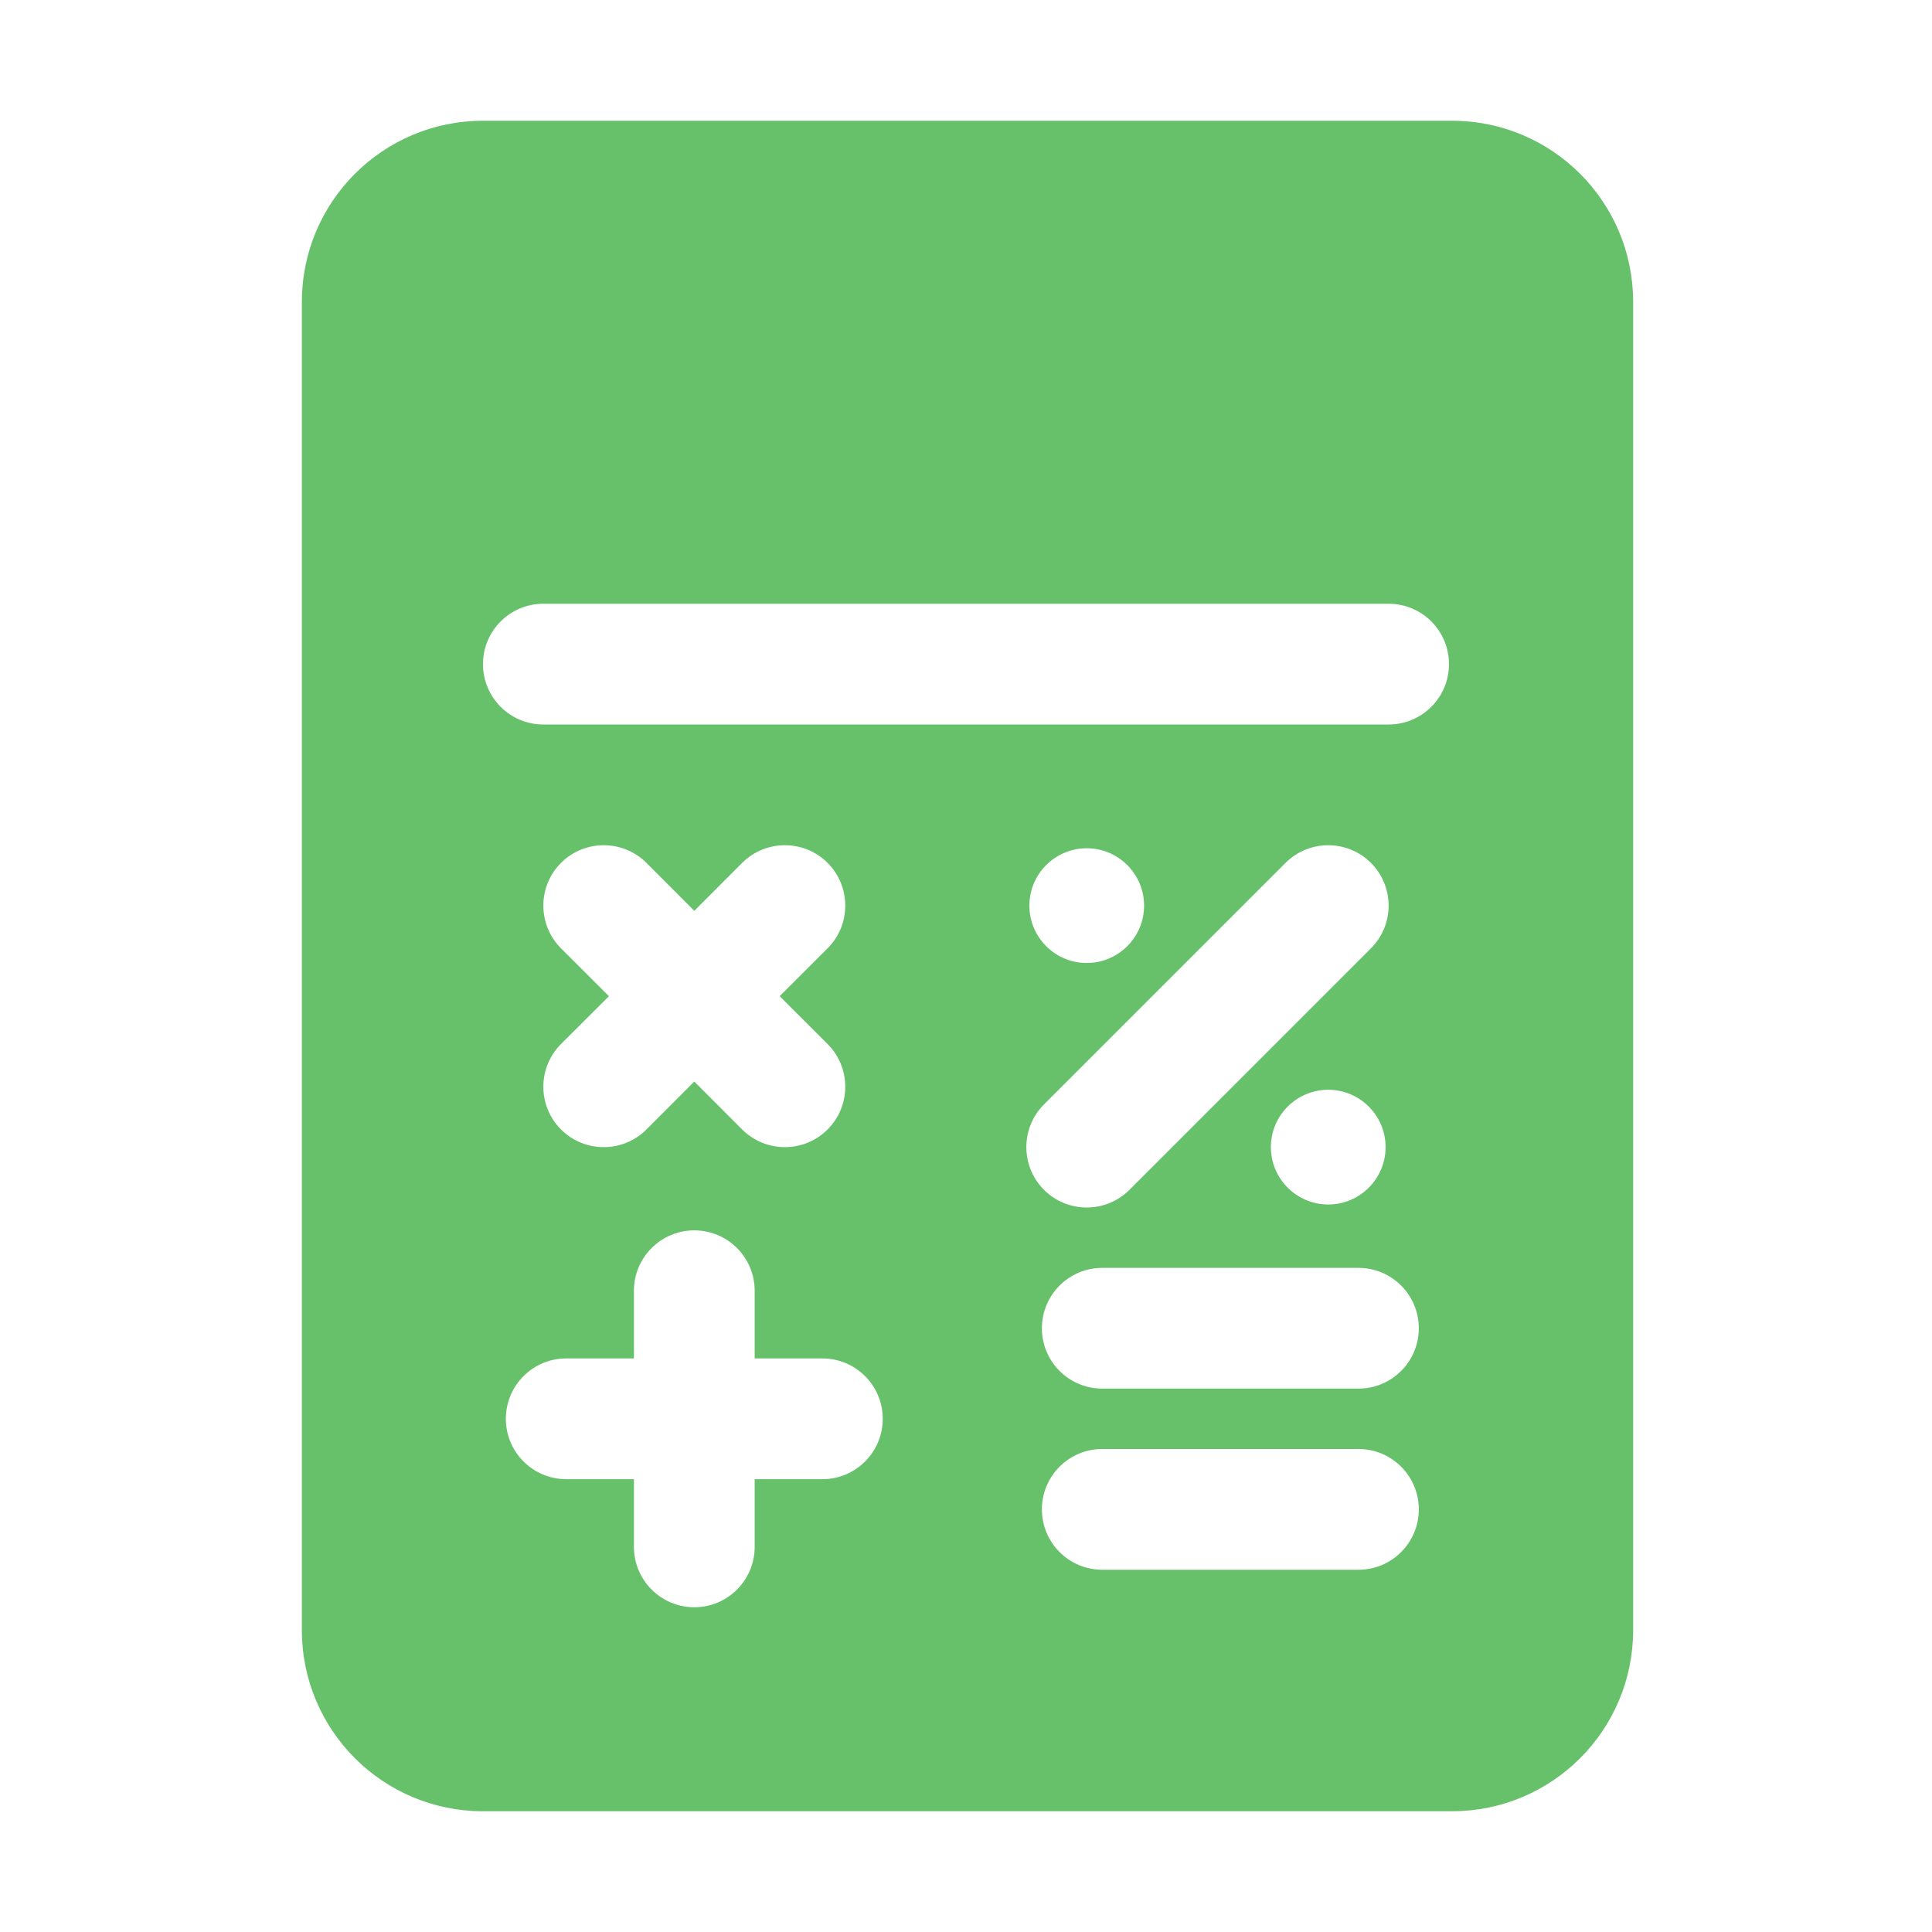 <?xml version="1.0" encoding="UTF-8"?> <svg xmlns="http://www.w3.org/2000/svg" viewBox="0 0 100 100" fill-rule="evenodd"><path d="m84.531 15.625v68.75c0 5.18-4.195 9.375-9.375 9.375h-50.156c-5.18 0-9.375-4.195-9.375-9.375v-68.75c0-5.18 4.195-9.375 9.375-9.375h50.156c5.18 0 9.375 4.195 9.375 9.375zm-27.477 65.625c-1.727 0-3.125-1.398-3.125-3.125s1.398-3.125 3.125-3.125h13.258c1.727 0 3.125 1.398 3.125 3.125s-1.398 3.125-3.125 3.125zm0-9.375c-1.727 0-3.125-1.398-3.125-3.125s1.398-3.125 3.125-3.125h13.258c1.727 0 3.125 1.398 3.125 3.125s-1.398 3.125-3.125 3.125zm-0.805-27.969c1.637 0 2.969 1.332 2.969 2.969s-1.332 2.969-2.969 2.969-2.969-1.332-2.969-2.969 1.332-2.969 2.969-2.969zm10.289 0.758c1.219-1.219 3.203-1.219 4.422 0s1.219 3.203 0 4.422l-12.5 12.5c-1.219 1.219-3.203 1.219-4.422 0s-1.219-3.203 0-4.422zm2.211 11.742c1.637 0 2.969 1.332 2.969 2.969s-1.332 2.969-2.969 2.969-2.969-1.332-2.969-2.969 1.332-2.969 2.969-2.969zm-40.625-18.906c-1.727 0-3.125-1.398-3.125-3.125s1.398-3.125 3.125-3.125h43.75c1.727 0 3.125 1.398 3.125 3.125s-1.398 3.125-3.125 3.125zm4.688 39.062h-3.504c-1.723 0-3.125-1.398-3.125-3.125s1.402-3.125 3.125-3.125h3.504v-3.504c0-1.723 1.398-3.125 3.125-3.125s3.125 1.402 3.125 3.125v3.504h3.504c1.723 0 3.125 1.398 3.125 3.125s-1.402 3.125-3.125 3.125h-3.504v3.504c0 1.723-1.398 3.125-3.125 3.125s-3.125-1.402-3.125-3.125zm-1.293-25-2.481-2.477c-1.219-1.219-1.219-3.203 0-4.422s3.203-1.219 4.422 0l2.477 2.481 2.477-2.481c1.219-1.219 3.203-1.219 4.422 0s1.219 3.203 0 4.422l-2.481 2.477 2.481 2.477c1.219 1.219 1.219 3.203 0 4.422s-3.203 1.219-4.422 0l-2.477-2.481-2.477 2.481c-1.219 1.219-3.203 1.219-4.422 0s-1.219-3.203 0-4.422z" fill-rule="evenodd" fill="#67c16b"></path></svg> 